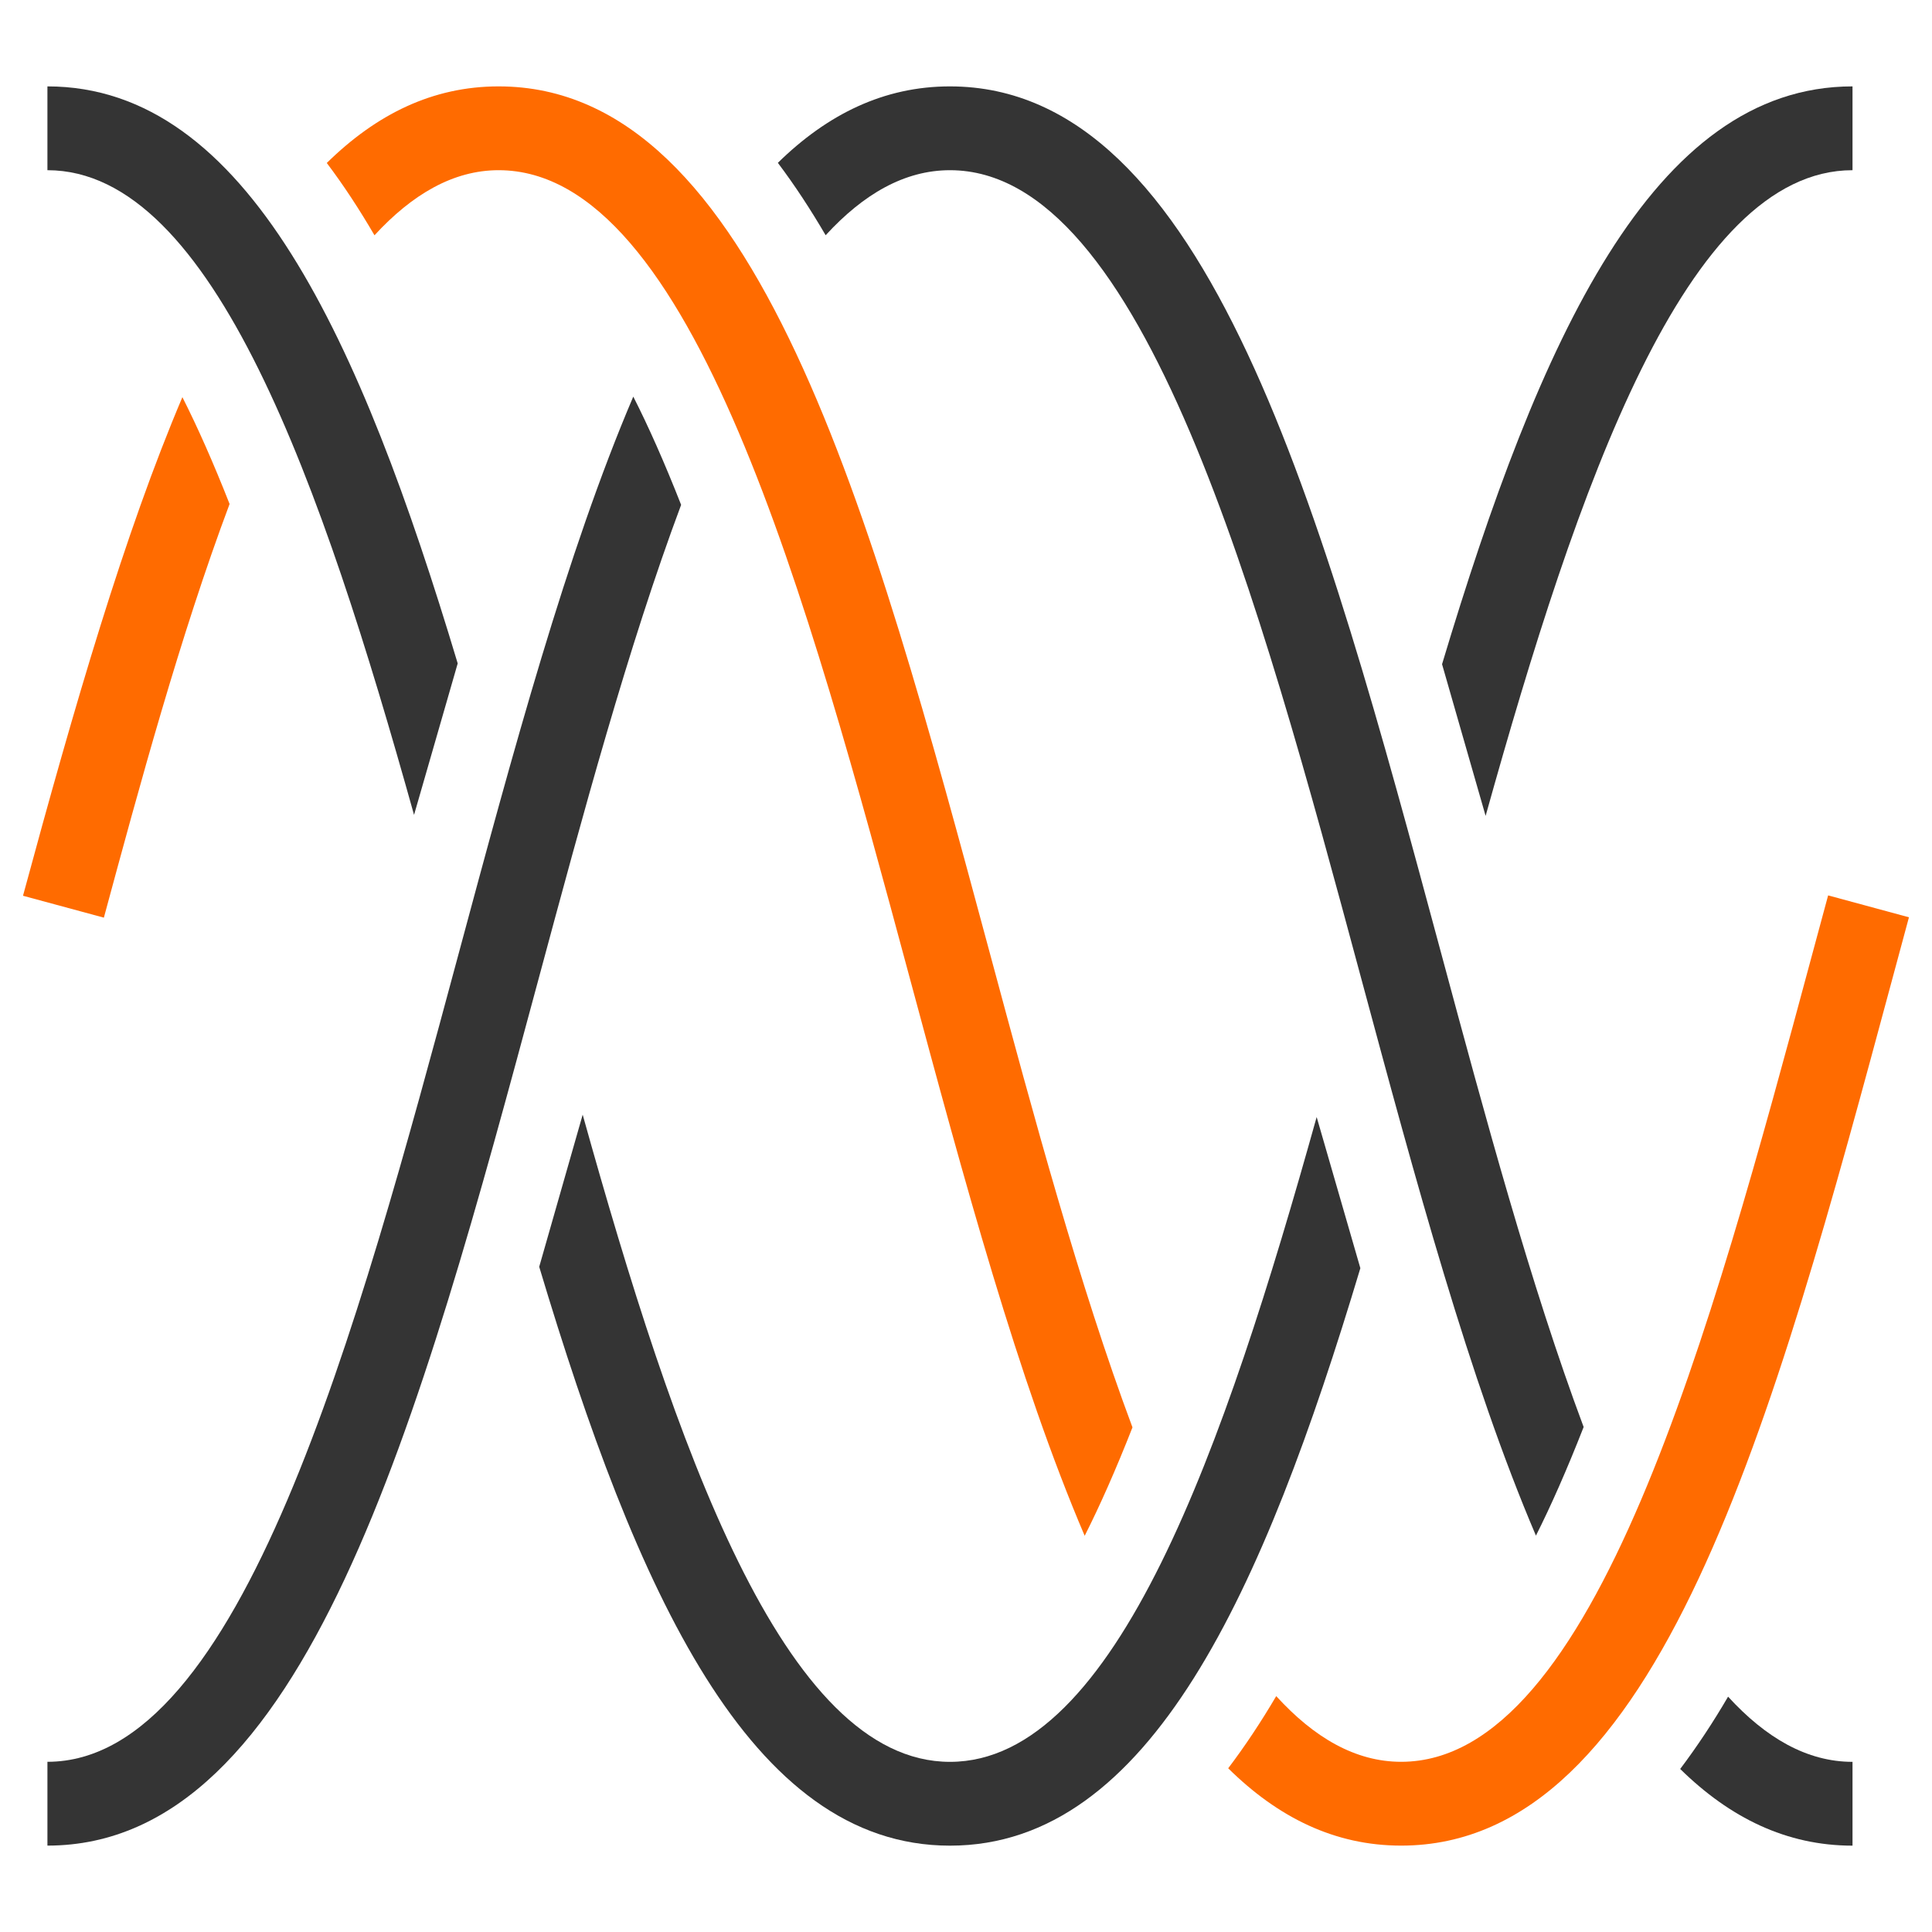 <?xml version="1.0" encoding="utf-8"?>
<!-- Generator: Adobe Illustrator 27.2.0, SVG Export Plug-In . SVG Version: 6.00 Build 0)  -->
<svg version="1.1" id="Слой_1" xmlns="http://www.w3.org/2000/svg" xmlns:xlink="http://www.w3.org/1999/xlink" x="0px" y="0px"
	 width="42px" height="42px" viewBox="0 0 42 42" enable-background="new 0 0 42 42" xml:space="preserve">
<g>
	<g>
		<path fill="#FF6B00" d="M3.965,8.634C2.709,11.591,1.623,15.323,0.5,19.473l1.758,0.476c0.77-2.846,1.658-6.126,2.733-8.993
			C4.632,10.044,4.288,9.271,3.965,8.634z"/>
		<path fill="#FF6B00" d="M24.619,31.03c-1.154-3.089-2.149-6.775-3.089-10.266c-2.616-9.712-5.087-18.886-10.69-18.886
			c-1.434,0-2.655,0.604-3.736,1.665c0.371,0.491,0.715,1.02,1.037,1.572c0.817-0.888,1.712-1.415,2.699-1.415
			c4.208,0,6.717,9.317,8.931,17.538c1.195,4.438,2.361,8.76,3.809,12.149C23.908,32.738,24.254,31.96,24.619,31.03z"/>
		<path fill="#FF6B00" d="M39.742,19.465l-0.35,1.296c-2.215,8.221-4.725,17.539-8.932,17.539c-0.994,0-1.892-0.525-2.716-1.428
			c-0.326,0.554-0.673,1.079-1.044,1.569c1.083,1.069,2.317,1.681,3.76,1.681c5.603,0,8.074-9.175,10.69-18.887l0.349-1.294
			L39.742,19.465z"/>
	</g>
	<g>
		<path fill="#343434" d="M28.623,24.283c-1.997,7.147-4.358,14.018-7.971,14.018c-3.622,0-5.985-6.904-7.985-14.069l-0.945,3.307
			c2.11,7.035,4.573,12.584,8.93,12.584c4.351,0,6.813-5.534,8.921-12.554L28.623,24.283z"/>
		<path fill="#343434" d="M9.95,14.422C7.842,7.406,5.381,1.878,1.031,1.878v1.822c3.612,0,5.973,6.869,7.97,14.015L9.95,14.422z"/>
		<path fill="#343434" d="M31.349,14.439l0.947,3.298c1.998-7.154,4.36-14.037,7.976-14.037V1.878
			C35.92,1.878,33.458,7.415,31.349,14.439z"/>
		<path fill="#343434" d="M13.767,8.622c-1.446,3.388-2.611,7.707-3.805,12.141c-2.214,8.22-4.724,17.537-8.931,17.537v1.822
			c5.603,0,8.073-9.174,10.689-18.885c0.94-3.489,1.933-7.174,3.087-10.262C14.443,10.049,14.095,9.266,13.767,8.622z"/>
		<path fill="#343434" d="M37.567,36.884c-0.326,0.559-0.673,1.083-1.041,1.572c1.08,1.061,2.31,1.667,3.746,1.667v-1.822
			C39.282,38.301,38.387,37.78,37.567,36.884z"/>
		<path fill="#343434" d="M34.427,31.022c-1.153-3.087-2.146-6.77-3.086-10.258c-2.616-9.712-5.087-18.886-10.69-18.886
			c-1.434,0-2.662,0.604-3.741,1.662c0.371,0.492,0.716,1.021,1.039,1.574c0.82-0.894,1.714-1.414,2.703-1.414
			c4.208,0,6.717,9.317,8.931,17.538c1.195,4.436,2.36,8.757,3.807,12.145C33.717,32.735,34.064,31.949,34.427,31.022z"/>
	</g>
</g>
</svg>
